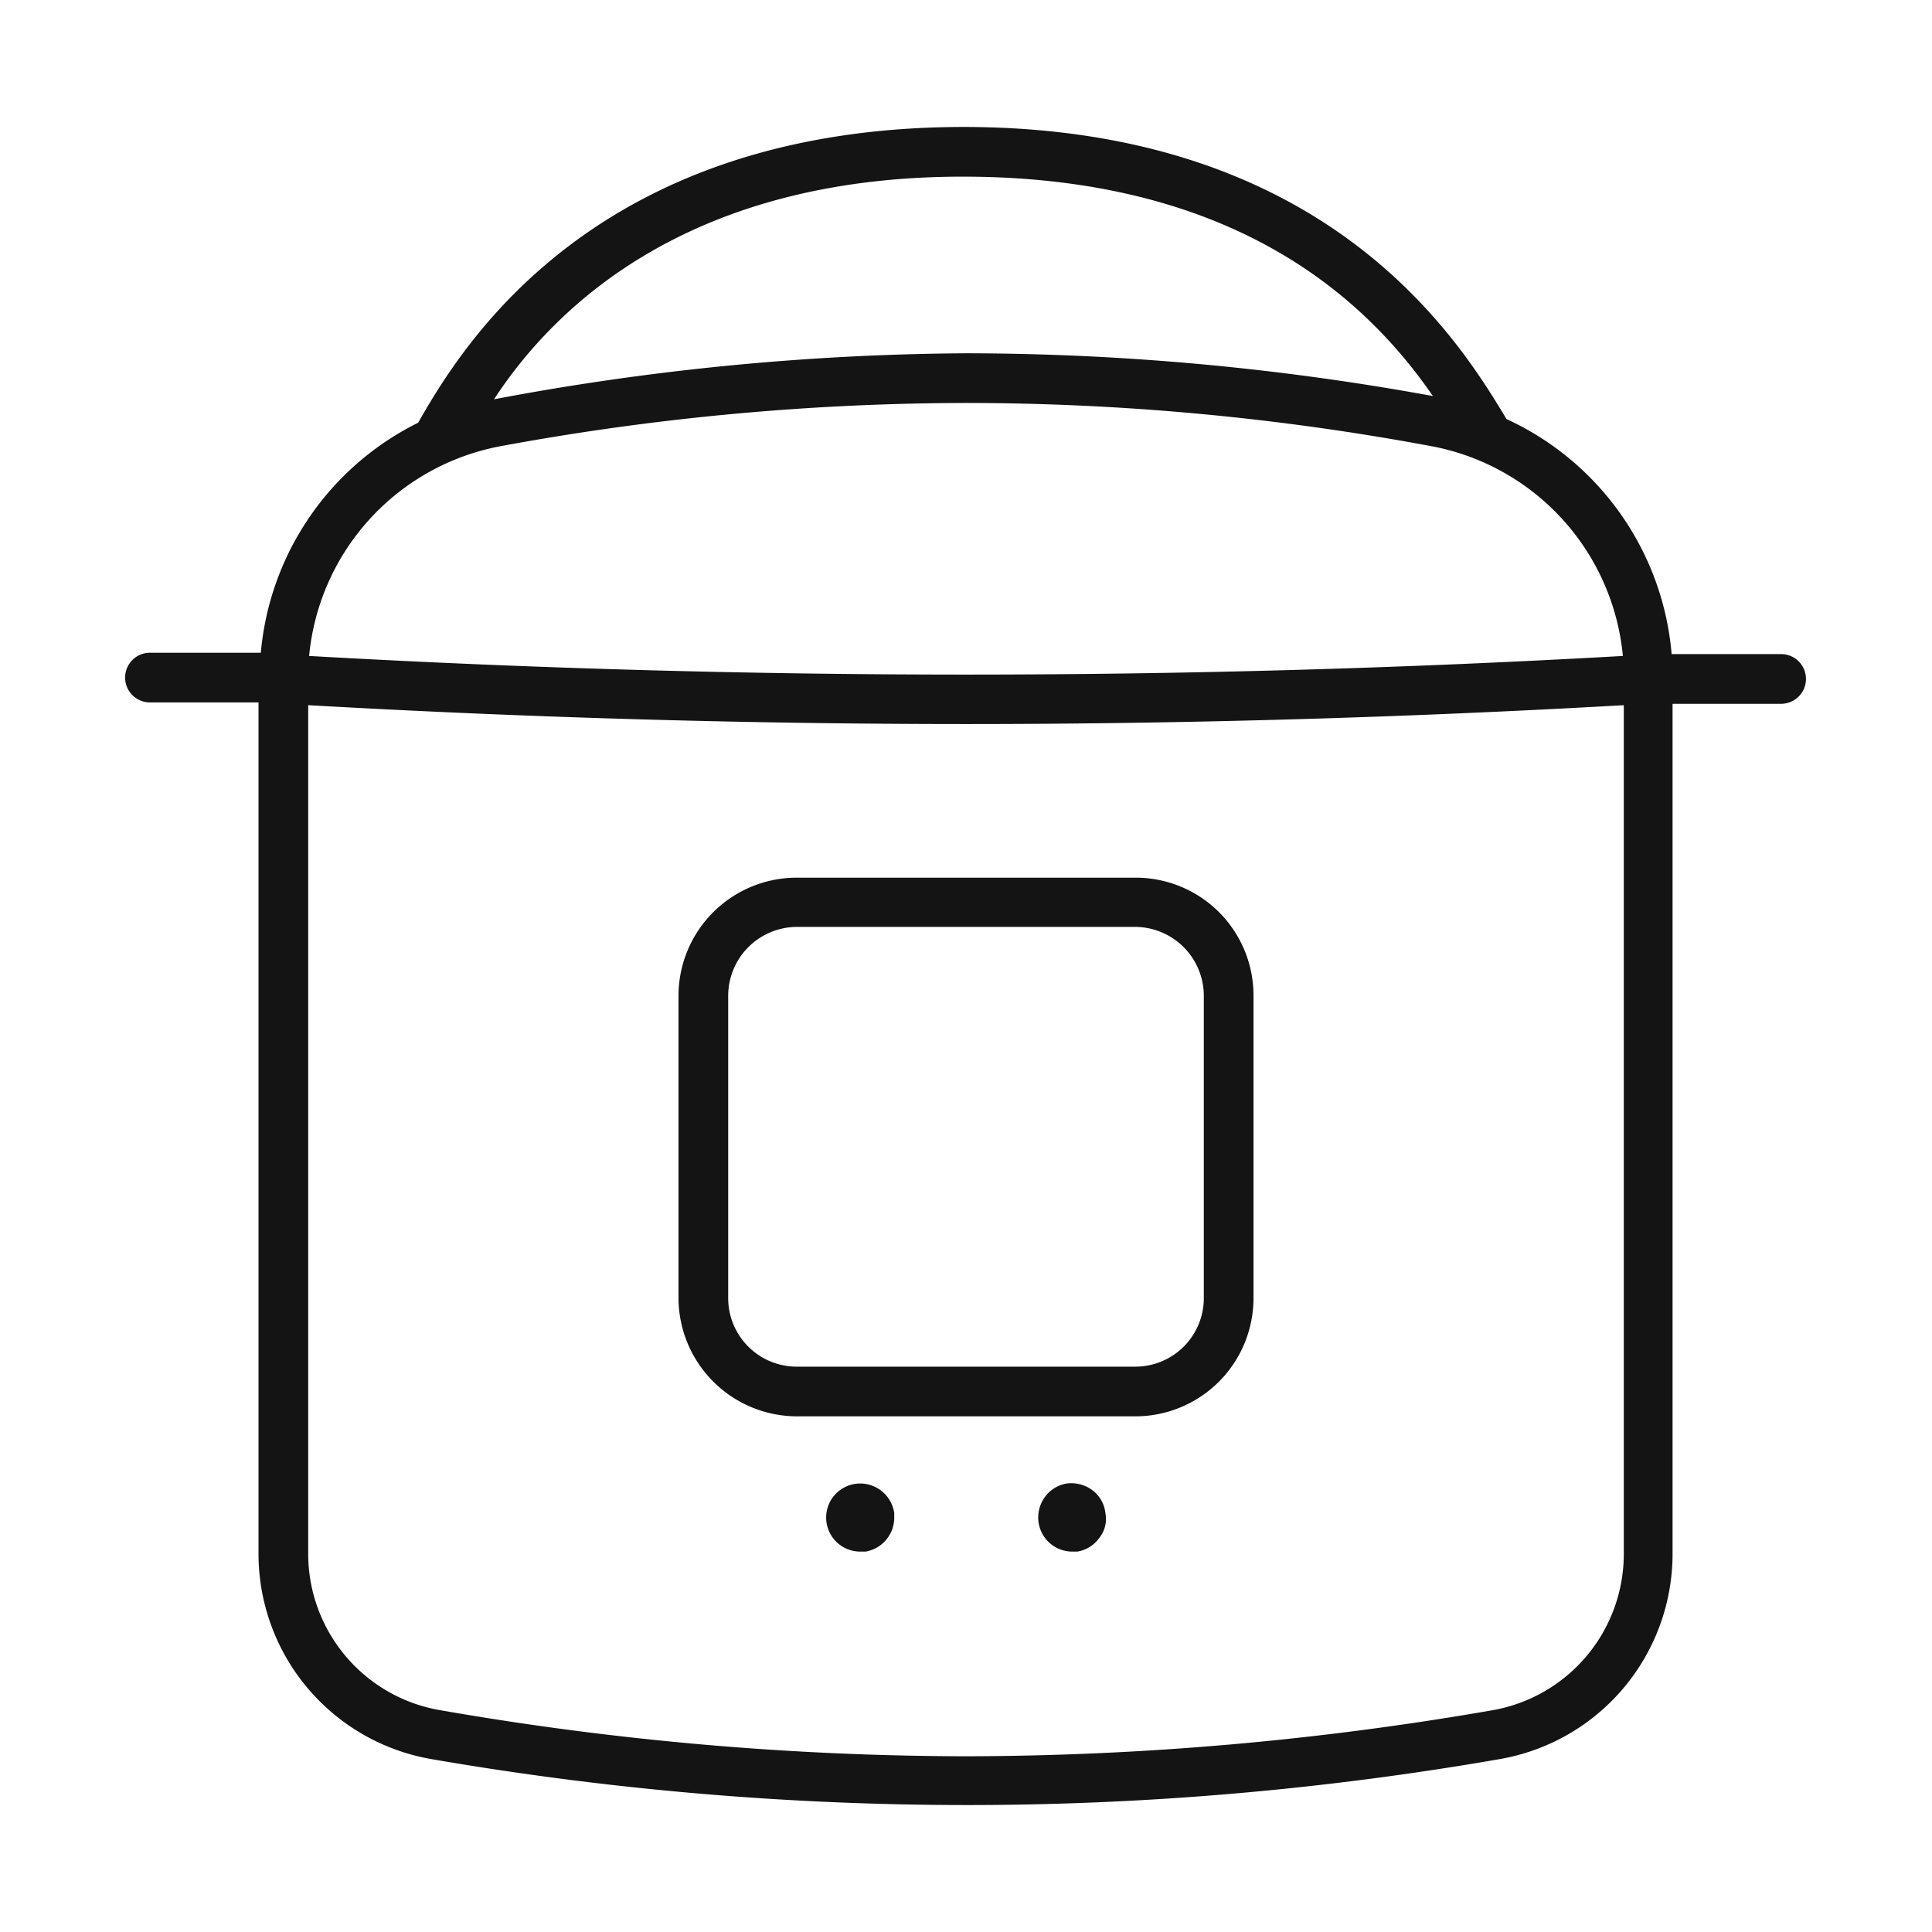 <svg viewBox="0 0 42 42" xmlns="http://www.w3.org/2000/svg"><g fill="none"><path d="m21 15.74c-4.75 0-9.55-.14-14.3-.41v18.43a3.45 3.45 0 0 0 2.86 3.42 67.21 67.21 0 0 0 11.42 1 67.44 67.44 0 0 0 11.44-1 3.45 3.45 0 0 0 2.86-3.42v-18.43c-4.73.27-9.53.41-14.28.41zm-2.18 18h-.12a.74.74 0 1 1 0-1.48.75.75 0 0 1 .73.63s0 .07 0 .11a.75.75 0 0 1 -.61.72zm5.08-.3a.73.73 0 0 1 -.48.3h-.12a.74.74 0 0 1 -.73-.75.76.76 0 0 1 .14-.43.74.74 0 0 1 .48-.3.77.77 0 0 1 .55.13.72.72 0 0 1 .29.5.66.66 0 0 1 -.13.53zm3.35-5.2a2.57 2.57 0 0 1 -2.56 2.57h-7.37a2.58 2.58 0 0 1 -2.57-2.57v-6.6a2.57 2.57 0 0 1 2.57-2.56h7.37a2.56 2.56 0 0 1 2.56 2.56z"/><path d="m17.32 20.15h7.37a1.48 1.48 0 0 1 1.48 1.48v6.58a1.48 1.48 0 0 1 -1.48 1.48h-7.37a1.48 1.48 0 0 1 -1.48-1.48v-6.57a1.49 1.49 0 0 1 1.48-1.49z"/><path d="m35.28 14.26a5.13 5.13 0 0 0 -4.16-4.56 55.31 55.31 0 0 0 -10.12-.94 56.07 56.07 0 0 0 -10.1.94 5.13 5.13 0 0 0 -4.16 4.56 252 252 0 0 0 28.54 0z"/><path d="m21 7.68a56.72 56.72 0 0 1 10.16.93c-1.33-1.93-4.16-4.77-10.22-4.77-6 0-8.89 2.91-10.21 4.79a56.93 56.93 0 0 1 10.27-.95z"/></g><g fill="#141414"><path d="m24.69 19.08h-7.37a2.57 2.57 0 0 0 -2.57 2.56v6.58a2.58 2.58 0 0 0 2.57 2.57h7.37a2.57 2.57 0 0 0 2.56-2.57v-6.58a2.56 2.56 0 0 0 -2.56-2.56zm1.48 9.14a1.49 1.49 0 0 1 -1.48 1.49h-7.37a1.49 1.49 0 0 1 -1.49-1.49v-6.58a1.5 1.5 0 0 1 1.49-1.49h7.37a1.5 1.5 0 0 1 1.48 1.49z"/><path d="m18.7 32.25a.74.74 0 1 0 0 1.48h.12a.75.75 0 0 0 .62-.73s0-.08 0-.11a.75.75 0 0 0 -.74-.64z"/><path d="m23.19 32.25a.74.74 0 0 0 -.48.3.76.76 0 0 0 -.14.43.74.74 0 0 0 .73.75h.12a.73.73 0 0 0 .48-.3.66.66 0 0 0 .13-.54.72.72 0 0 0 -.29-.5.77.77 0 0 0 -.55-.14z"/><path d="m38.74 14.22h-2.4a6.2 6.2 0 0 0 -3.59-5.11c-1-1.66-3.83-6.34-11.79-6.35-8.11 0-10.96 4.84-11.87 6.43a6.19 6.19 0 0 0 -3.42 5h-2.41a.54.54 0 0 0 -.54.54.54.54 0 0 0 .54.54h2.36v18.49a4.53 4.53 0 0 0 3.75 4.48 68.51 68.51 0 0 0 11.61 1 67.65 67.65 0 0 0 11.63-1 4.53 4.53 0 0 0 3.75-4.48v-18.46h2.36a.54.54 0 0 0 .54-.54.54.54 0 0 0 -.52-.54zm-17.81-10.38c6.1 0 8.89 2.84 10.22 4.77a56.72 56.72 0 0 0 -10.15-.93 56.93 56.93 0 0 0 -10.26 1c1.26-1.93 4.14-4.84 10.19-4.84zm-14.21 10.42a5.13 5.13 0 0 1 4.16-4.56 56.07 56.07 0 0 1 10.12-.94 55.31 55.31 0 0 1 10.12.94 5.13 5.13 0 0 1 4.16 4.56 252 252 0 0 1 -28.56 0zm25.72 22.92a67.44 67.44 0 0 1 -11.44 1 67.21 67.21 0 0 1 -11.42-1 3.45 3.45 0 0 1 -2.88-3.42v-18.43c4.75.27 9.55.41 14.3.41s9.55-.14 14.3-.41v18.43a3.45 3.45 0 0 1 -2.86 3.42z"/></g></svg>